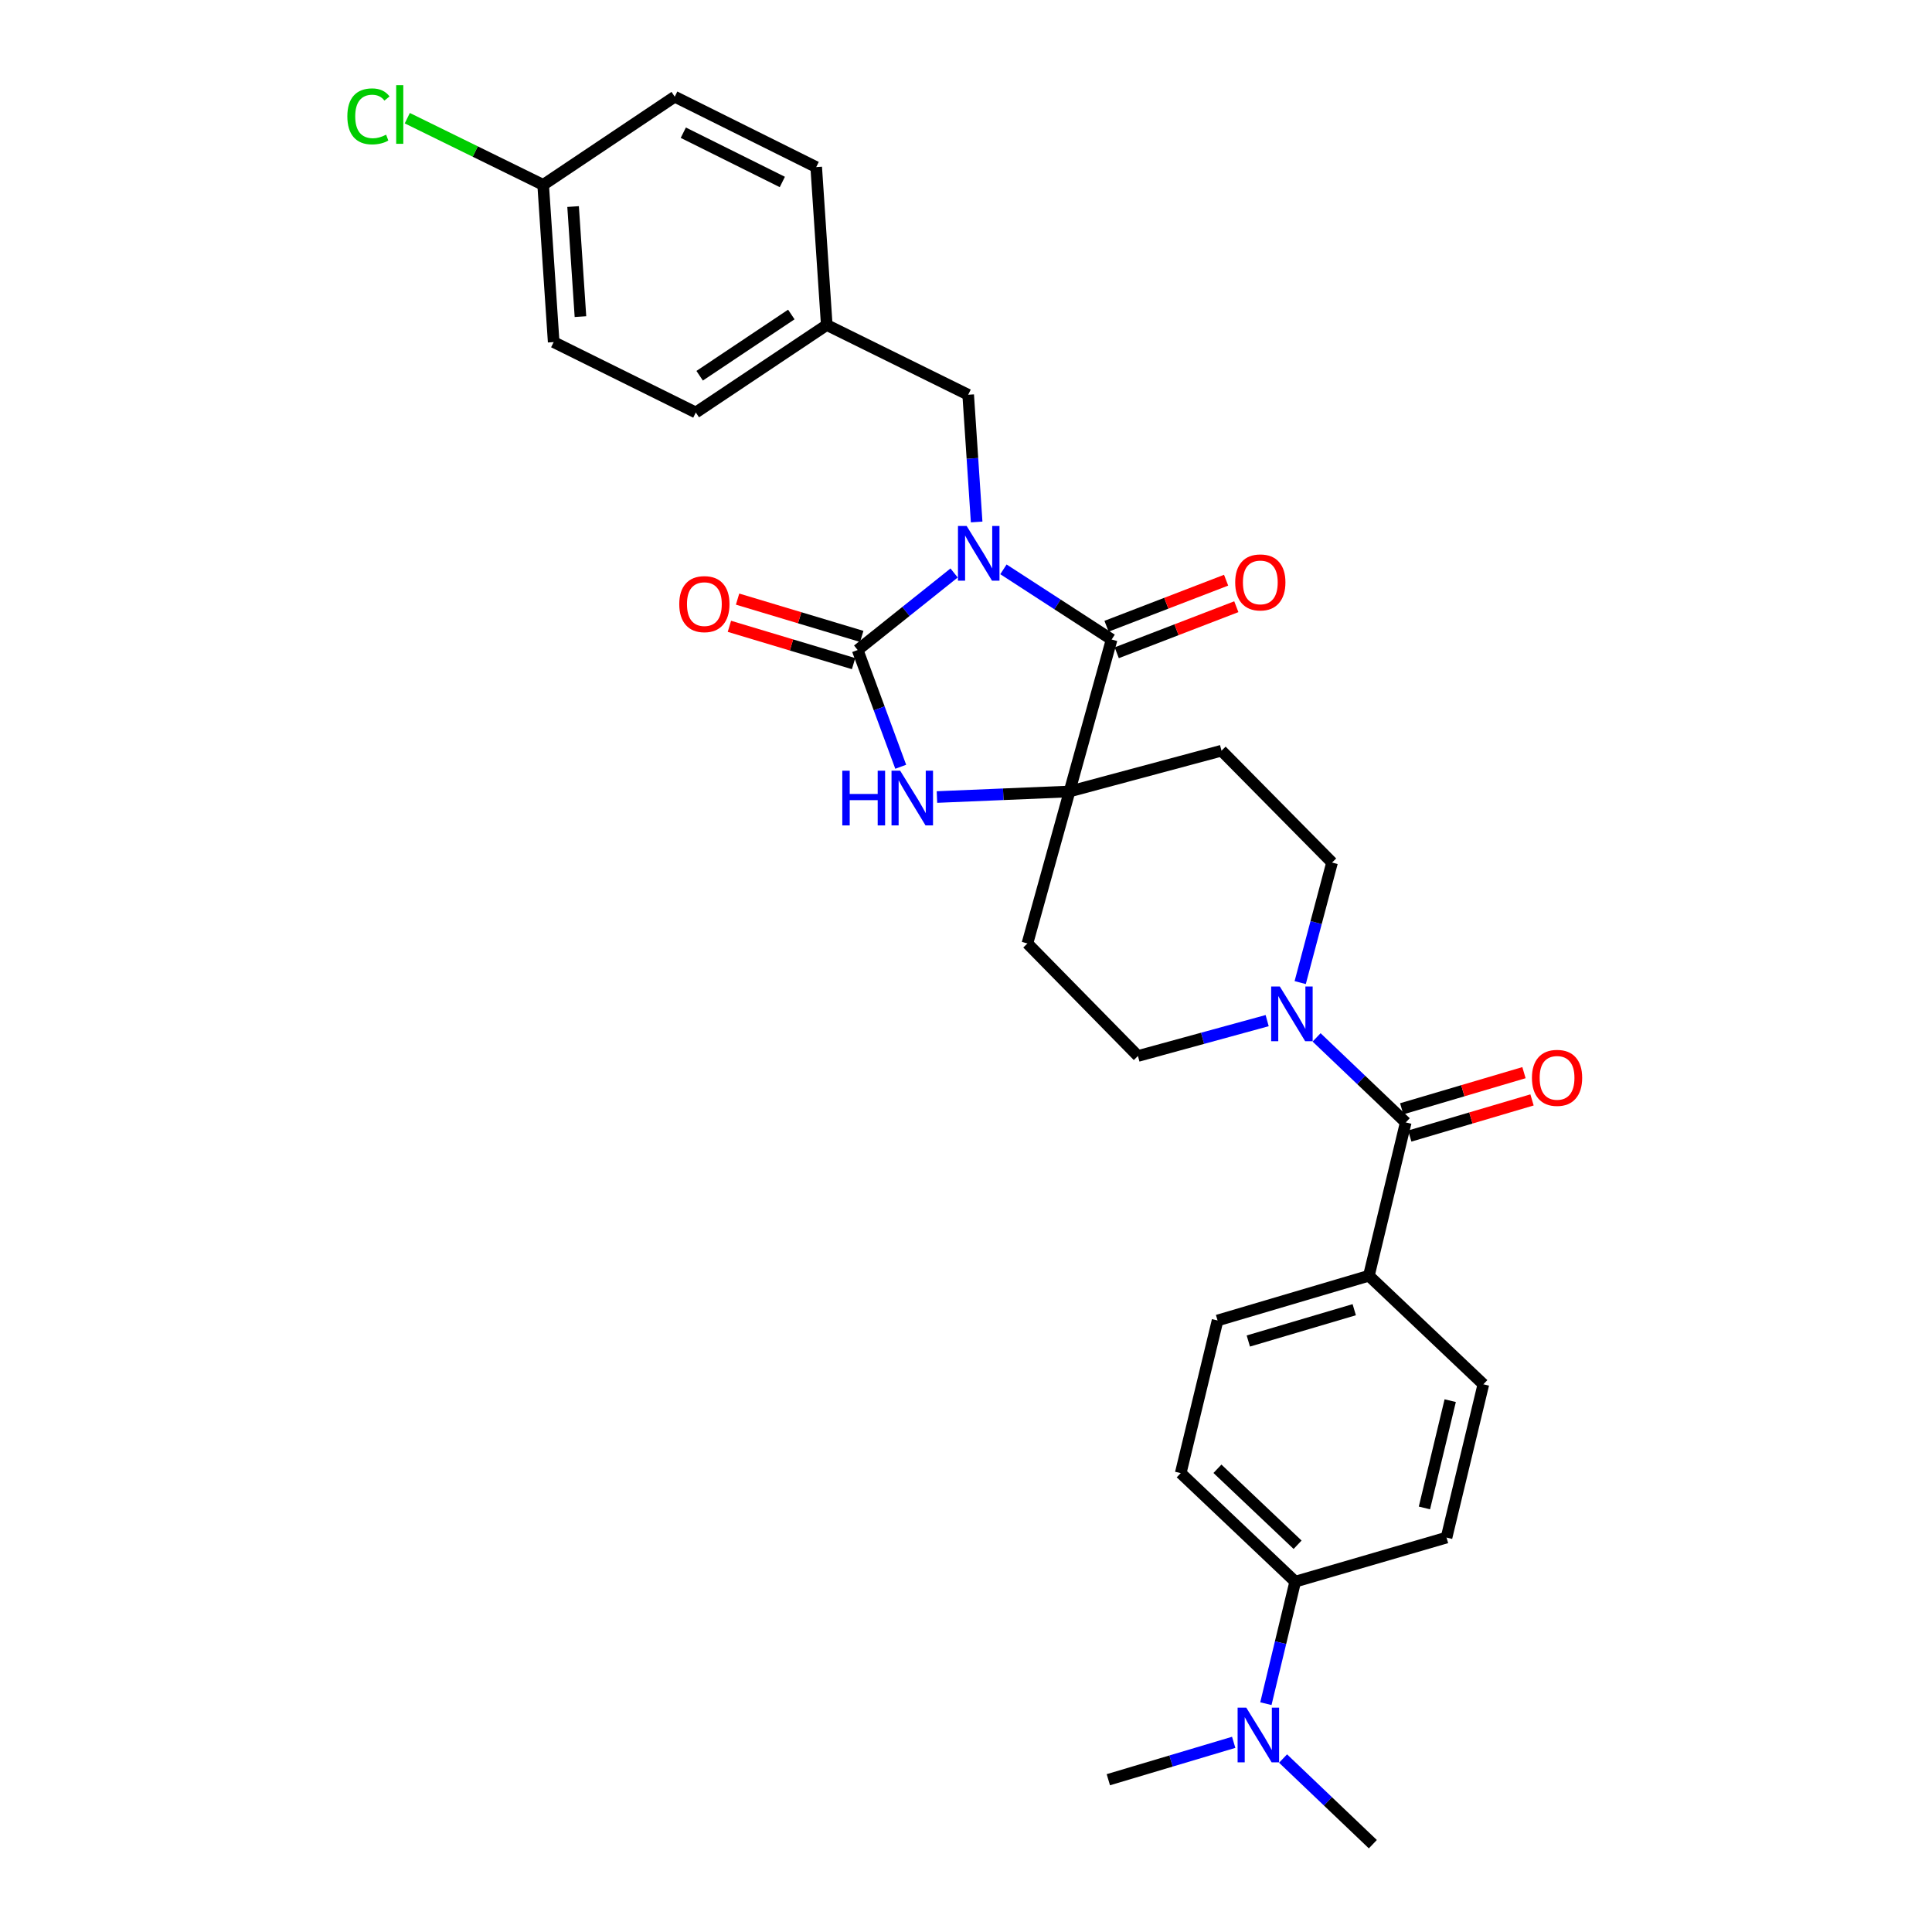 <?xml version='1.0' encoding='iso-8859-1'?>
<svg version='1.1' baseProfile='full'
              xmlns='http://www.w3.org/2000/svg'
                      xmlns:rdkit='http://www.rdkit.org/xml'
                      xmlns:xlink='http://www.w3.org/1999/xlink'
                  xml:space='preserve'
width='1000px' height='1000px' viewBox='0 0 1000 1000'>
<!-- END OF HEADER -->
<rect style='opacity:1.0;fill:#FFFFFF;stroke:none' width='1000' height='1000' x='0' y='0'> </rect>
<path class='bond-0' d='M 493.844,296.575 L 468.885,316.512' style='fill:none;fill-rule:evenodd;stroke:#0000FF;stroke-width:6px;stroke-linecap:butt;stroke-linejoin:miter;stroke-opacity:1' />
<path class='bond-0' d='M 468.885,316.512 L 443.925,336.45' style='fill:none;fill-rule:evenodd;stroke:#000000;stroke-width:6px;stroke-linecap:butt;stroke-linejoin:miter;stroke-opacity:1' />
<path class='bond-1' d='M 519.379,294.689 L 547.38,312.848' style='fill:none;fill-rule:evenodd;stroke:#0000FF;stroke-width:6px;stroke-linecap:butt;stroke-linejoin:miter;stroke-opacity:1' />
<path class='bond-1' d='M 547.38,312.848 L 575.382,331.008' style='fill:none;fill-rule:evenodd;stroke:#000000;stroke-width:6px;stroke-linecap:butt;stroke-linejoin:miter;stroke-opacity:1' />
<path class='bond-6' d='M 505.511,270.178 L 503.321,237.251' style='fill:none;fill-rule:evenodd;stroke:#0000FF;stroke-width:6px;stroke-linecap:butt;stroke-linejoin:miter;stroke-opacity:1' />
<path class='bond-6' d='M 503.321,237.251 L 501.131,204.323' style='fill:none;fill-rule:evenodd;stroke:#000000;stroke-width:6px;stroke-linecap:butt;stroke-linejoin:miter;stroke-opacity:1' />
<path class='bond-3' d='M 443.925,336.45 L 455.069,366.664' style='fill:none;fill-rule:evenodd;stroke:#000000;stroke-width:6px;stroke-linecap:butt;stroke-linejoin:miter;stroke-opacity:1' />
<path class='bond-3' d='M 455.069,366.664 L 466.213,396.877' style='fill:none;fill-rule:evenodd;stroke:#0000FF;stroke-width:6px;stroke-linecap:butt;stroke-linejoin:miter;stroke-opacity:1' />
<path class='bond-10' d='M 446.042,329.407 L 413.906,319.75' style='fill:none;fill-rule:evenodd;stroke:#000000;stroke-width:6px;stroke-linecap:butt;stroke-linejoin:miter;stroke-opacity:1' />
<path class='bond-10' d='M 413.906,319.75 L 381.771,310.093' style='fill:none;fill-rule:evenodd;stroke:#FF0000;stroke-width:6px;stroke-linecap:butt;stroke-linejoin:miter;stroke-opacity:1' />
<path class='bond-10' d='M 441.809,343.493 L 409.673,333.836' style='fill:none;fill-rule:evenodd;stroke:#000000;stroke-width:6px;stroke-linecap:butt;stroke-linejoin:miter;stroke-opacity:1' />
<path class='bond-10' d='M 409.673,333.836 L 377.538,324.179' style='fill:none;fill-rule:evenodd;stroke:#FF0000;stroke-width:6px;stroke-linecap:butt;stroke-linejoin:miter;stroke-opacity:1' />
<path class='bond-2' d='M 575.382,331.008 L 553.581,409.671' style='fill:none;fill-rule:evenodd;stroke:#000000;stroke-width:6px;stroke-linecap:butt;stroke-linejoin:miter;stroke-opacity:1' />
<path class='bond-11' d='M 578.025,337.871 L 608.972,325.953' style='fill:none;fill-rule:evenodd;stroke:#000000;stroke-width:6px;stroke-linecap:butt;stroke-linejoin:miter;stroke-opacity:1' />
<path class='bond-11' d='M 608.972,325.953 L 639.919,314.035' style='fill:none;fill-rule:evenodd;stroke:#FF0000;stroke-width:6px;stroke-linecap:butt;stroke-linejoin:miter;stroke-opacity:1' />
<path class='bond-11' d='M 572.739,324.146 L 603.686,312.227' style='fill:none;fill-rule:evenodd;stroke:#000000;stroke-width:6px;stroke-linecap:butt;stroke-linejoin:miter;stroke-opacity:1' />
<path class='bond-11' d='M 603.686,312.227 L 634.633,300.309' style='fill:none;fill-rule:evenodd;stroke:#FF0000;stroke-width:6px;stroke-linecap:butt;stroke-linejoin:miter;stroke-opacity:1' />
<path class='bond-7' d='M 553.581,409.671 L 531.789,488.335' style='fill:none;fill-rule:evenodd;stroke:#000000;stroke-width:6px;stroke-linecap:butt;stroke-linejoin:miter;stroke-opacity:1' />
<path class='bond-8' d='M 553.581,409.671 L 632.253,388.557' style='fill:none;fill-rule:evenodd;stroke:#000000;stroke-width:6px;stroke-linecap:butt;stroke-linejoin:miter;stroke-opacity:1' />
<path class='bond-30' d='M 553.581,409.671 L 519.273,411.108' style='fill:none;fill-rule:evenodd;stroke:#000000;stroke-width:6px;stroke-linecap:butt;stroke-linejoin:miter;stroke-opacity:1' />
<path class='bond-30' d='M 519.273,411.108 L 484.966,412.544' style='fill:none;fill-rule:evenodd;stroke:#0000FF;stroke-width:6px;stroke-linecap:butt;stroke-linejoin:miter;stroke-opacity:1' />
<path class='bond-4' d='M 727.61,580.962 L 704.536,558.958' style='fill:none;fill-rule:evenodd;stroke:#000000;stroke-width:6px;stroke-linecap:butt;stroke-linejoin:miter;stroke-opacity:1' />
<path class='bond-4' d='M 704.536,558.958 L 681.463,536.953' style='fill:none;fill-rule:evenodd;stroke:#0000FF;stroke-width:6px;stroke-linecap:butt;stroke-linejoin:miter;stroke-opacity:1' />
<path class='bond-9' d='M 727.61,580.962 L 708.53,660.32' style='fill:none;fill-rule:evenodd;stroke:#000000;stroke-width:6px;stroke-linecap:butt;stroke-linejoin:miter;stroke-opacity:1' />
<path class='bond-15' d='M 729.694,588.015 L 761.333,578.663' style='fill:none;fill-rule:evenodd;stroke:#000000;stroke-width:6px;stroke-linecap:butt;stroke-linejoin:miter;stroke-opacity:1' />
<path class='bond-15' d='M 761.333,578.663 L 792.972,569.312' style='fill:none;fill-rule:evenodd;stroke:#FF0000;stroke-width:6px;stroke-linecap:butt;stroke-linejoin:miter;stroke-opacity:1' />
<path class='bond-15' d='M 725.525,573.91 L 757.164,564.559' style='fill:none;fill-rule:evenodd;stroke:#000000;stroke-width:6px;stroke-linecap:butt;stroke-linejoin:miter;stroke-opacity:1' />
<path class='bond-15' d='M 757.164,564.559 L 788.803,555.207' style='fill:none;fill-rule:evenodd;stroke:#FF0000;stroke-width:6px;stroke-linecap:butt;stroke-linejoin:miter;stroke-opacity:1' />
<path class='bond-5' d='M 672.982,508.584 L 681.224,477.517' style='fill:none;fill-rule:evenodd;stroke:#0000FF;stroke-width:6px;stroke-linecap:butt;stroke-linejoin:miter;stroke-opacity:1' />
<path class='bond-5' d='M 681.224,477.517 L 689.467,446.45' style='fill:none;fill-rule:evenodd;stroke:#000000;stroke-width:6px;stroke-linecap:butt;stroke-linejoin:miter;stroke-opacity:1' />
<path class='bond-32' d='M 655.882,528.274 L 622.439,537.426' style='fill:none;fill-rule:evenodd;stroke:#0000FF;stroke-width:6px;stroke-linecap:butt;stroke-linejoin:miter;stroke-opacity:1' />
<path class='bond-32' d='M 622.439,537.426 L 588.995,546.578' style='fill:none;fill-rule:evenodd;stroke:#000000;stroke-width:6px;stroke-linecap:butt;stroke-linejoin:miter;stroke-opacity:1' />
<path class='bond-21' d='M 501.131,204.323 L 427.926,168.215' style='fill:none;fill-rule:evenodd;stroke:#000000;stroke-width:6px;stroke-linecap:butt;stroke-linejoin:miter;stroke-opacity:1' />
<path class='bond-12' d='M 531.789,488.335 L 588.995,546.578' style='fill:none;fill-rule:evenodd;stroke:#000000;stroke-width:6px;stroke-linecap:butt;stroke-linejoin:miter;stroke-opacity:1' />
<path class='bond-13' d='M 632.253,388.557 L 689.467,446.45' style='fill:none;fill-rule:evenodd;stroke:#000000;stroke-width:6px;stroke-linecap:butt;stroke-linejoin:miter;stroke-opacity:1' />
<path class='bond-17' d='M 708.53,660.32 L 767.787,716.513' style='fill:none;fill-rule:evenodd;stroke:#000000;stroke-width:6px;stroke-linecap:butt;stroke-linejoin:miter;stroke-opacity:1' />
<path class='bond-18' d='M 708.53,660.32 L 630.21,683.477' style='fill:none;fill-rule:evenodd;stroke:#000000;stroke-width:6px;stroke-linecap:butt;stroke-linejoin:miter;stroke-opacity:1' />
<path class='bond-18' d='M 700.952,677.898 L 646.128,694.108' style='fill:none;fill-rule:evenodd;stroke:#000000;stroke-width:6px;stroke-linecap:butt;stroke-linejoin:miter;stroke-opacity:1' />
<path class='bond-14' d='M 670.404,818.66 L 611.139,762.484' style='fill:none;fill-rule:evenodd;stroke:#000000;stroke-width:6px;stroke-linecap:butt;stroke-linejoin:miter;stroke-opacity:1' />
<path class='bond-14' d='M 671.632,799.559 L 630.147,760.235' style='fill:none;fill-rule:evenodd;stroke:#000000;stroke-width:6px;stroke-linecap:butt;stroke-linejoin:miter;stroke-opacity:1' />
<path class='bond-16' d='M 670.404,818.66 L 662.811,850.239' style='fill:none;fill-rule:evenodd;stroke:#000000;stroke-width:6px;stroke-linecap:butt;stroke-linejoin:miter;stroke-opacity:1' />
<path class='bond-16' d='M 662.811,850.239 L 655.219,881.817' style='fill:none;fill-rule:evenodd;stroke:#0000FF;stroke-width:6px;stroke-linecap:butt;stroke-linejoin:miter;stroke-opacity:1' />
<path class='bond-33' d='M 670.404,818.66 L 748.724,795.846' style='fill:none;fill-rule:evenodd;stroke:#000000;stroke-width:6px;stroke-linecap:butt;stroke-linejoin:miter;stroke-opacity:1' />
<path class='bond-28' d='M 638.558,901.826 L 606.116,911.504' style='fill:none;fill-rule:evenodd;stroke:#0000FF;stroke-width:6px;stroke-linecap:butt;stroke-linejoin:miter;stroke-opacity:1' />
<path class='bond-28' d='M 606.116,911.504 L 573.674,921.183' style='fill:none;fill-rule:evenodd;stroke:#000000;stroke-width:6px;stroke-linecap:butt;stroke-linejoin:miter;stroke-opacity:1' />
<path class='bond-29' d='M 664.111,910.216 L 687.346,932.381' style='fill:none;fill-rule:evenodd;stroke:#0000FF;stroke-width:6px;stroke-linecap:butt;stroke-linejoin:miter;stroke-opacity:1' />
<path class='bond-29' d='M 687.346,932.381 L 710.581,954.545' style='fill:none;fill-rule:evenodd;stroke:#000000;stroke-width:6px;stroke-linecap:butt;stroke-linejoin:miter;stroke-opacity:1' />
<path class='bond-20' d='M 767.787,716.513 L 748.724,795.846' style='fill:none;fill-rule:evenodd;stroke:#000000;stroke-width:6px;stroke-linecap:butt;stroke-linejoin:miter;stroke-opacity:1' />
<path class='bond-20' d='M 750.627,724.976 L 737.282,780.51' style='fill:none;fill-rule:evenodd;stroke:#000000;stroke-width:6px;stroke-linecap:butt;stroke-linejoin:miter;stroke-opacity:1' />
<path class='bond-19' d='M 630.21,683.477 L 611.139,762.484' style='fill:none;fill-rule:evenodd;stroke:#000000;stroke-width:6px;stroke-linecap:butt;stroke-linejoin:miter;stroke-opacity:1' />
<path class='bond-24' d='M 427.926,168.215 L 422.468,86.488' style='fill:none;fill-rule:evenodd;stroke:#000000;stroke-width:6px;stroke-linecap:butt;stroke-linejoin:miter;stroke-opacity:1' />
<path class='bond-25' d='M 427.926,168.215 L 360.147,213.508' style='fill:none;fill-rule:evenodd;stroke:#000000;stroke-width:6px;stroke-linecap:butt;stroke-linejoin:miter;stroke-opacity:1' />
<path class='bond-25' d='M 409.587,162.78 L 362.142,194.485' style='fill:none;fill-rule:evenodd;stroke:#000000;stroke-width:6px;stroke-linecap:butt;stroke-linejoin:miter;stroke-opacity:1' />
<path class='bond-22' d='M 281.14,95.689 L 286.582,177.073' style='fill:none;fill-rule:evenodd;stroke:#000000;stroke-width:6px;stroke-linecap:butt;stroke-linejoin:miter;stroke-opacity:1' />
<path class='bond-22' d='M 296.632,106.915 L 300.441,163.884' style='fill:none;fill-rule:evenodd;stroke:#000000;stroke-width:6px;stroke-linecap:butt;stroke-linejoin:miter;stroke-opacity:1' />
<path class='bond-23' d='M 281.14,95.689 L 245.977,78.43' style='fill:none;fill-rule:evenodd;stroke:#000000;stroke-width:6px;stroke-linecap:butt;stroke-linejoin:miter;stroke-opacity:1' />
<path class='bond-23' d='M 245.977,78.43 L 210.813,61.171' style='fill:none;fill-rule:evenodd;stroke:#00CC00;stroke-width:6px;stroke-linecap:butt;stroke-linejoin:miter;stroke-opacity:1' />
<path class='bond-31' d='M 281.14,95.689 L 349.246,50.053' style='fill:none;fill-rule:evenodd;stroke:#000000;stroke-width:6px;stroke-linecap:butt;stroke-linejoin:miter;stroke-opacity:1' />
<path class='bond-27' d='M 422.468,86.488 L 349.246,50.053' style='fill:none;fill-rule:evenodd;stroke:#000000;stroke-width:6px;stroke-linecap:butt;stroke-linejoin:miter;stroke-opacity:1' />
<path class='bond-27' d='M 404.932,94.19 L 353.677,68.686' style='fill:none;fill-rule:evenodd;stroke:#000000;stroke-width:6px;stroke-linecap:butt;stroke-linejoin:miter;stroke-opacity:1' />
<path class='bond-26' d='M 360.147,213.508 L 286.582,177.073' style='fill:none;fill-rule:evenodd;stroke:#000000;stroke-width:6px;stroke-linecap:butt;stroke-linejoin:miter;stroke-opacity:1' />
<path  class='atom-0' d='M 500.329 272.234
L 509.609 287.234
Q 510.529 288.714, 512.009 291.394
Q 513.489 294.074, 513.569 294.234
L 513.569 272.234
L 517.329 272.234
L 517.329 300.554
L 513.449 300.554
L 503.489 284.154
Q 502.329 282.234, 501.089 280.034
Q 499.889 277.834, 499.529 277.154
L 499.529 300.554
L 495.849 300.554
L 495.849 272.234
L 500.329 272.234
' fill='#0000FF'/>
<path  class='atom-4' d='M 435.969 398.919
L 439.809 398.919
L 439.809 410.959
L 454.289 410.959
L 454.289 398.919
L 458.129 398.919
L 458.129 427.239
L 454.289 427.239
L 454.289 414.159
L 439.809 414.159
L 439.809 427.239
L 435.969 427.239
L 435.969 398.919
' fill='#0000FF'/>
<path  class='atom-4' d='M 465.929 398.919
L 475.209 413.919
Q 476.129 415.399, 477.609 418.079
Q 479.089 420.759, 479.169 420.919
L 479.169 398.919
L 482.929 398.919
L 482.929 427.239
L 479.049 427.239
L 469.089 410.839
Q 467.929 408.919, 466.689 406.719
Q 465.489 404.519, 465.129 403.839
L 465.129 427.239
L 461.449 427.239
L 461.449 398.919
L 465.929 398.919
' fill='#0000FF'/>
<path  class='atom-6' d='M 662.428 510.61
L 671.708 525.61
Q 672.628 527.09, 674.108 529.77
Q 675.588 532.45, 675.668 532.61
L 675.668 510.61
L 679.428 510.61
L 679.428 538.93
L 675.548 538.93
L 665.588 522.53
Q 664.428 520.61, 663.188 518.41
Q 661.988 516.21, 661.628 515.53
L 661.628 538.93
L 657.948 538.93
L 657.948 510.61
L 662.428 510.61
' fill='#0000FF'/>
<path  class='atom-11' d='M 351.584 312.687
Q 351.584 305.887, 354.944 302.087
Q 358.304 298.287, 364.584 298.287
Q 370.864 298.287, 374.224 302.087
Q 377.584 305.887, 377.584 312.687
Q 377.584 319.567, 374.184 323.487
Q 370.784 327.367, 364.584 327.367
Q 358.344 327.367, 354.944 323.487
Q 351.584 319.607, 351.584 312.687
M 364.584 324.167
Q 368.904 324.167, 371.224 321.287
Q 373.584 318.367, 373.584 312.687
Q 373.584 307.127, 371.224 304.327
Q 368.904 301.487, 364.584 301.487
Q 360.264 301.487, 357.904 304.287
Q 355.584 307.087, 355.584 312.687
Q 355.584 318.407, 357.904 321.287
Q 360.264 324.167, 364.584 324.167
' fill='#FF0000'/>
<path  class='atom-12' d='M 639.337 301.452
Q 639.337 294.652, 642.697 290.852
Q 646.057 287.052, 652.337 287.052
Q 658.617 287.052, 661.977 290.852
Q 665.337 294.652, 665.337 301.452
Q 665.337 308.332, 661.937 312.252
Q 658.537 316.132, 652.337 316.132
Q 646.097 316.132, 642.697 312.252
Q 639.337 308.372, 639.337 301.452
M 652.337 312.932
Q 656.657 312.932, 658.977 310.052
Q 661.337 307.132, 661.337 301.452
Q 661.337 295.892, 658.977 293.092
Q 656.657 290.252, 652.337 290.252
Q 648.017 290.252, 645.657 293.052
Q 643.337 295.852, 643.337 301.452
Q 643.337 307.172, 645.657 310.052
Q 648.017 312.932, 652.337 312.932
' fill='#FF0000'/>
<path  class='atom-16' d='M 792.93 557.894
Q 792.93 551.094, 796.29 547.294
Q 799.65 543.494, 805.93 543.494
Q 812.21 543.494, 815.57 547.294
Q 818.93 551.094, 818.93 557.894
Q 818.93 564.774, 815.53 568.694
Q 812.13 572.574, 805.93 572.574
Q 799.69 572.574, 796.29 568.694
Q 792.93 564.814, 792.93 557.894
M 805.93 569.374
Q 810.25 569.374, 812.57 566.494
Q 814.93 563.574, 814.93 557.894
Q 814.93 552.334, 812.57 549.534
Q 810.25 546.694, 805.93 546.694
Q 801.61 546.694, 799.25 549.494
Q 796.93 552.294, 796.93 557.894
Q 796.93 563.614, 799.25 566.494
Q 801.61 569.374, 805.93 569.374
' fill='#FF0000'/>
<path  class='atom-17' d='M 645.064 883.858
L 654.344 898.858
Q 655.264 900.338, 656.744 903.018
Q 658.224 905.698, 658.304 905.858
L 658.304 883.858
L 662.064 883.858
L 662.064 912.178
L 658.184 912.178
L 648.224 895.778
Q 647.064 893.858, 645.824 891.658
Q 644.624 889.458, 644.264 888.778
L 644.264 912.178
L 640.584 912.178
L 640.584 883.858
L 645.064 883.858
' fill='#0000FF'/>
<path  class='atom-24' d='M 179.786 60.233
Q 179.786 53.194, 183.066 49.514
Q 186.386 45.794, 192.666 45.794
Q 198.506 45.794, 201.626 49.913
L 198.986 52.074
Q 196.706 49.074, 192.666 49.074
Q 188.386 49.074, 186.106 51.953
Q 183.866 54.794, 183.866 60.233
Q 183.866 65.834, 186.186 68.713
Q 188.546 71.594, 193.106 71.594
Q 196.226 71.594, 199.866 69.713
L 200.986 72.713
Q 199.506 73.674, 197.266 74.234
Q 195.026 74.793, 192.546 74.793
Q 186.386 74.793, 183.066 71.034
Q 179.786 67.273, 179.786 60.233
' fill='#00CC00'/>
<path  class='atom-24' d='M 205.066 44.074
L 208.746 44.074
L 208.746 74.433
L 205.066 74.433
L 205.066 44.074
' fill='#00CC00'/>
</svg>

